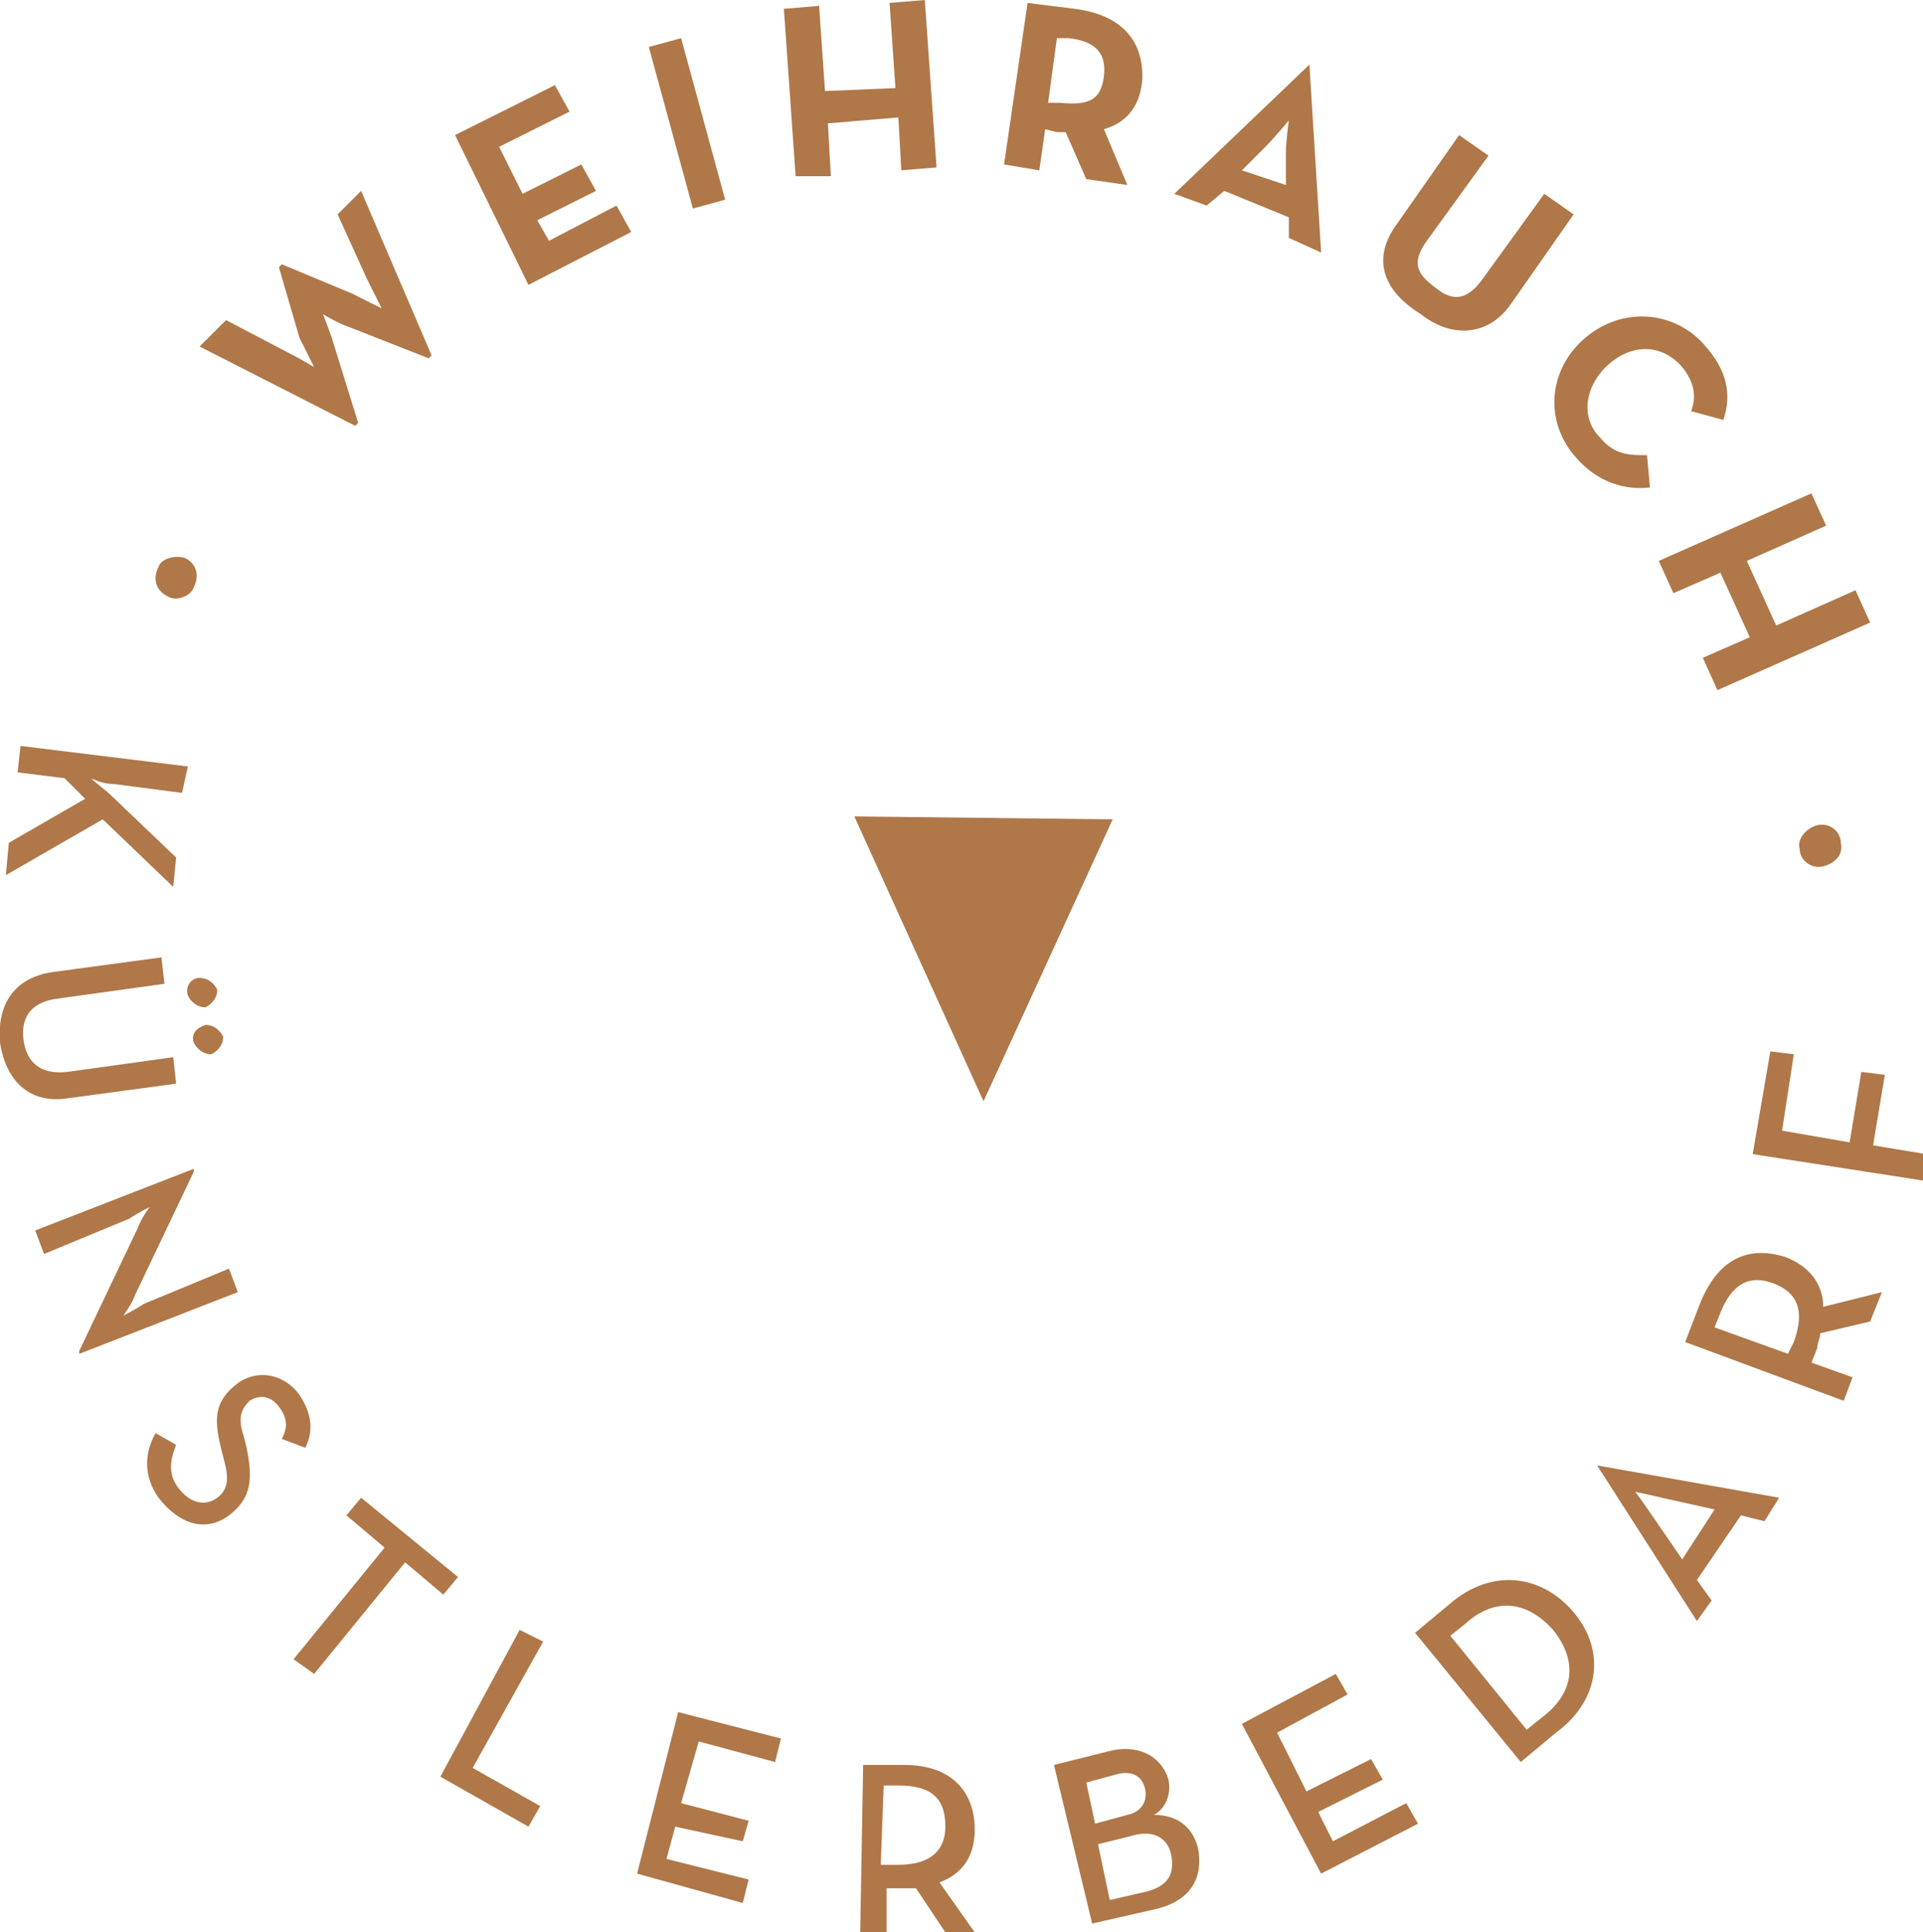 <svg id="Ebene_1" xmlns="http://www.w3.org/2000/svg" viewBox="0 0 65.5 65.8"><style>.st0{fill:#b07748}</style><path class="st0" d="M5.7 20.3c-.4-.2-.5-.6-.3-1 .1-.3.6-.4.9-.3.4.2.5.6.3 1-.1.3-.6.5-.9.3zm1.1-8.5l.9-.9L9.8 12c.4.2.9.5.9.5l-.5-1-.7-2.4.1-.1 2.4 1 1 .5-.5-1-1-2.2.8-.8 2.4 5.6-.1.1-2.8-1.1c-.3-.1-.8-.4-.8-.4s.2.5.3.8l.9 2.9-.1.1-5.3-2.7zm8.7-7.2l3.4-1.7.5.9L17 5l.8 1.6 2-1 .5.9-2 1 .4.7L21 7l.5.9L18 9.7l-2.5-5.1zm6.6-3l1.1-.3 1.5 5.5-1.1.3-1.5-5.5zM26.7.3l1.2-.1.2 2.9 2.4-.1-.2-2.9 1.2-.1.4 5.7-1.2.1-.1-1.8-2.4.2.1 1.8h-1.2L26.7.3zm11.7 6L37 6.1l-.7-1.6H36l-.4-.1-.2 1.4-1.2-.2.8-5.5 1.6.2c1.6.2 2.4 1.1 2.3 2.5-.1.9-.6 1.4-1.3 1.6l.8 1.9zm-2.3-2.8c1 .1 1.4-.1 1.5-.9.1-.8-.3-1.2-1.2-1.3H36l-.3 2.2h.4zm8.5-1.3l.4 6.4-1.1-.5v-.7l-2.2-.9-.6.5-1.1-.4 4.6-4.4zm-.8 4.1V5.2c0-.4.1-1.1.1-1.1s-.5.6-.8.9l-.8.8 1.5.5zm3.8 1.3l2.1-3 1 .7-2.1 2.9c-.5.7-.4 1.1.3 1.6.6.5 1.1.4 1.6-.3l2.1-2.9 1 .7-2.1 3c-.8 1.2-2.1 1.2-3.1.4-1.3-.8-1.7-1.9-.8-3.1zm6.4 3.9c1.3-1.1 3.1-.9 4.1.3.7.8.9 1.6.6 2.5l-1.1-.3c.2-.5.1-1-.3-1.5-.7-.8-1.7-.8-2.5-.1-.8.7-1 1.8-.3 2.5.5.6 1 .6 1.6.6l.1 1.1c-.9.1-1.8-.2-2.5-1-1.1-1.2-1-3 .3-4.1zm7.7 5.3l.5 1.1-2.7 1.2 1 2.2 2.7-1.2.5 1.1-5.2 2.3-.5-1.1 1.6-.7-1-2.2-1.6.7-.5-1.1 5.2-2.3zm.2 11.3c.4-.1.8.2.8.6.1.4-.2.7-.6.8-.4.1-.8-.2-.8-.6-.1-.3.2-.7.6-.8zm-58.1-1L6 29.2l-.1 1-2.4-2.3-3.3 1.9.1-1.1 2.6-1.5-.7-.7-1.6-.2.1-.9 5.7.7-.2.9-2.3-.3c-.3 0-.6-.1-.8-.2.2.2.5.4.7.6zm-2 6l3.7-.5.1.9L2 34c-.9.1-1.3.6-1.2 1.4.1.8.6 1.2 1.5 1.1l3.6-.5.1.9-3.7.5C1 37.6.2 36.8 0 35.5c-.1-1.2.4-2.2 1.8-2.4zm5 .2c.3 0 .5.2.6.4 0 .3-.2.5-.4.6-.3 0-.5-.2-.6-.4-.1-.3.1-.6.4-.6zm.2 1.6c.3 0 .5.2.6.4 0 .3-.2.5-.4.6-.3 0-.5-.2-.6-.4-.1-.3.1-.5.4-.6zm-2.3 6.9c.1-.3.4-.7.4-.7s-.4.2-.7.4l-2.9 1.2-.3-.8 5.4-2.1v.1l-2 4.2c-.1.3-.4.7-.4.7s.4-.2.7-.4l2.9-1.2.3.8-5.4 2.1V46l2-4.2zm.6 7l.7.4c-.2.5-.3 1 .1 1.5s.9.6 1.3.3.4-.7.2-1.4l-.1-.4c-.2-.9-.2-1.5.6-2.1.7-.5 1.6-.3 2.1.4.4.6.5 1.2.2 1.8l-.8-.3c.2-.4.2-.7-.1-1.1-.3-.4-.7-.4-1-.2-.3.3-.4.6-.2 1.2l.1.4c.2 1 .2 1.7-.6 2.3-.8.6-1.7.3-2.4-.6-.5-.7-.5-1.5-.1-2.2zm7.8 3.9l-1.3-1.1.5-.6 3.3 2.7-.5.6-1.3-1.1-3.1 3.8-.7-.5 3.1-3.8zm4.6 2.8l.8.4-2.4 4.3 2.3 1.3-.4.7-3-1.7 2.7-5zm5.4 2.8l3.5.9-.2.8-2.6-.7-.6 2.1 2.3.6-.2.7-2.3-.5-.3 1.1 2.8.7-.2.8-3.6-1 1.4-5.5zm10.1 7.5h-1l-1-1.5h-1v1.5h-.9l.1-5.7h1.4c1.6 0 2.4.9 2.4 2.2 0 .9-.4 1.5-1.2 1.8l1.2 1.7zm-2.6-2.3c1.1 0 1.6-.5 1.6-1.3 0-.9-.4-1.4-1.6-1.4h-.5l-.1 2.7h.6zm5.3-3.4l2-.5c1-.2 1.7.3 1.9 1 .1.5-.1 1-.5 1.2.8 0 1.3.4 1.5 1.1.2 1-.2 1.8-1.4 2.1l-2.2.5-1.3-5.4zm2.5 1.7c.5-.1.7-.5.6-.9-.1-.4-.4-.6-.9-.5l-1.1.3.3 1.4 1.1-.3zm.7 2.6c.7-.2.9-.6.8-1.2-.1-.6-.6-.9-1.3-.7l-1.2.3.4 1.9 1.3-.3zm3.2-5.7l3.2-1.7.4.7-2.4 1.3 1 2 2.2-1.1.4.7-2.2 1.1.5 1 2.5-1.3.4.7-3.3 1.7-2.7-5.1zm5.9-3.1l1.2-1c1.4-1.2 3.1-1 4.2.3s.9 3-.6 4.1l-1.2 1-3.6-4.4zm4.3 2.9c1.2-.9 1.2-2 .4-3-.8-.9-1.9-1.2-3-.2l-.5.4 2.6 3.2.5-.4zm1.9-8.6l6.2 1.1-.5.8-.8-.2-1.5 2.2.5.7-.5.7-3.4-5.3zm4 1.5l-1.8-.4c-.4-.1-.9-.2-.9-.2s.3.4.5.7l1.1 1.6 1.1-1.7zm5.7-7.4l-.4 1-1.7.4c0 .2-.1.3-.1.5l-.2.5 1.4.5-.3.8-5.4-2 .5-1.3c.6-1.5 1.6-2 2.9-1.6.8.3 1.3.9 1.3 1.7l2-.5zm-3 1.7c.4-1.1.1-1.7-.7-2-.8-.3-1.4 0-1.8 1l-.2.5 2.5.9.2-.4zm-1.4-6.4l.6-3.5.8.1-.4 2.6 2.3.4.4-2.4.8.1-.4 2.4 1.8.3-.1.9-5.8-.9z"/><path id="XMLID_17_" class="st0" d="M29.1 27.8l8.8.1-4.4 9.6z"/></svg>